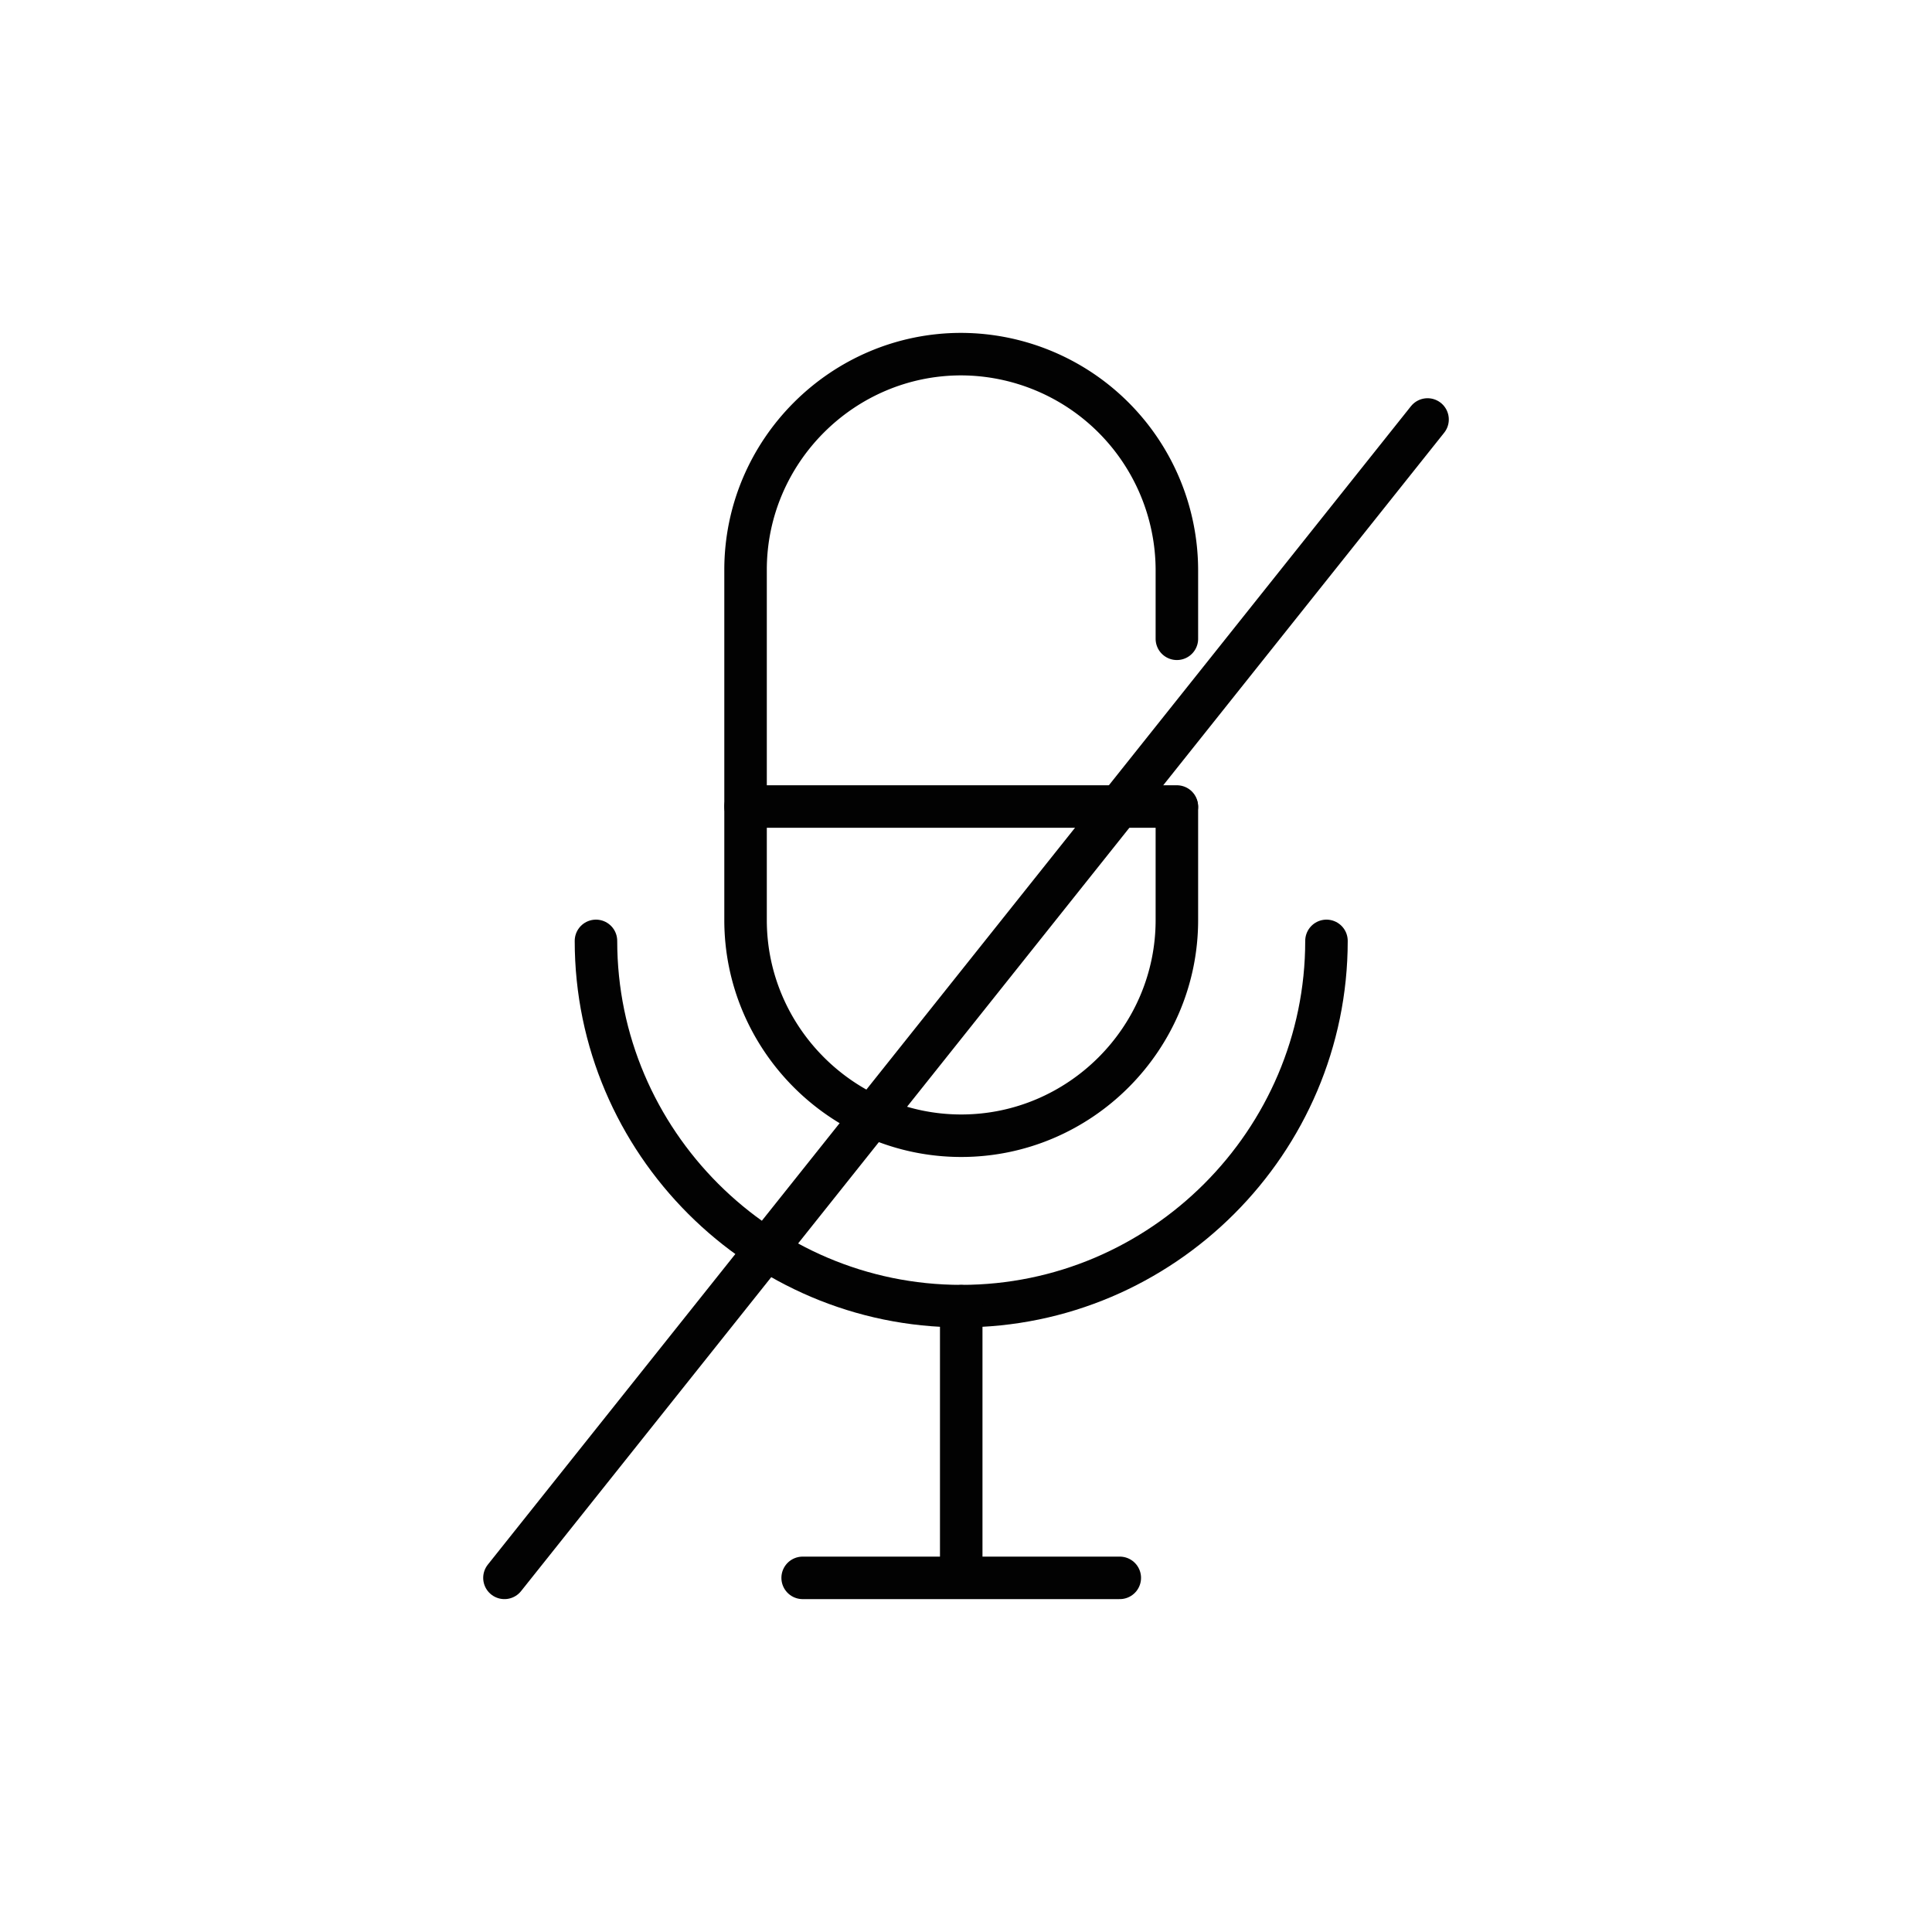 <?xml version="1.0" ?>
<svg width="800px" height="800px" viewBox="0 0 1000 1000" data-name="Layer 2" id="Layer_2" xmlns="http://www.w3.org/2000/svg"><defs><style>.cls-1{fill:none;stroke:#020202;stroke-linecap:round;stroke-miterlimit:10;stroke-width:22px;}</style></defs><path class="cls-1" d="M609.15,417.91v58.31c0,61.4-50.23,111.63-111.62,111.63S385.9,537.62,385.9,476.22V294.93c0-61.4,50.23-111.63,111.63-111.63A112,112,0,0,1,609.15,294.93v35.7"/><path class="cls-1" d="M686.58,487c0,104-85.08,189.05-189.05,189.05h0c-104,0-189.06-85.07-189.06-189.05"/><line class="cls-1" x1="497.53" x2="497.53" y1="676.07" y2="808.14"/><line class="cls-1" x1="579.6" x2="415.45" y1="816.7" y2="816.7"/><line class="cls-1" x1="385.9" x2="609.15" y1="417.45" y2="417.45"/><line class="cls-1" x1="738.9" x2="261.1" y1="217.12" y2="816.7"/></svg>